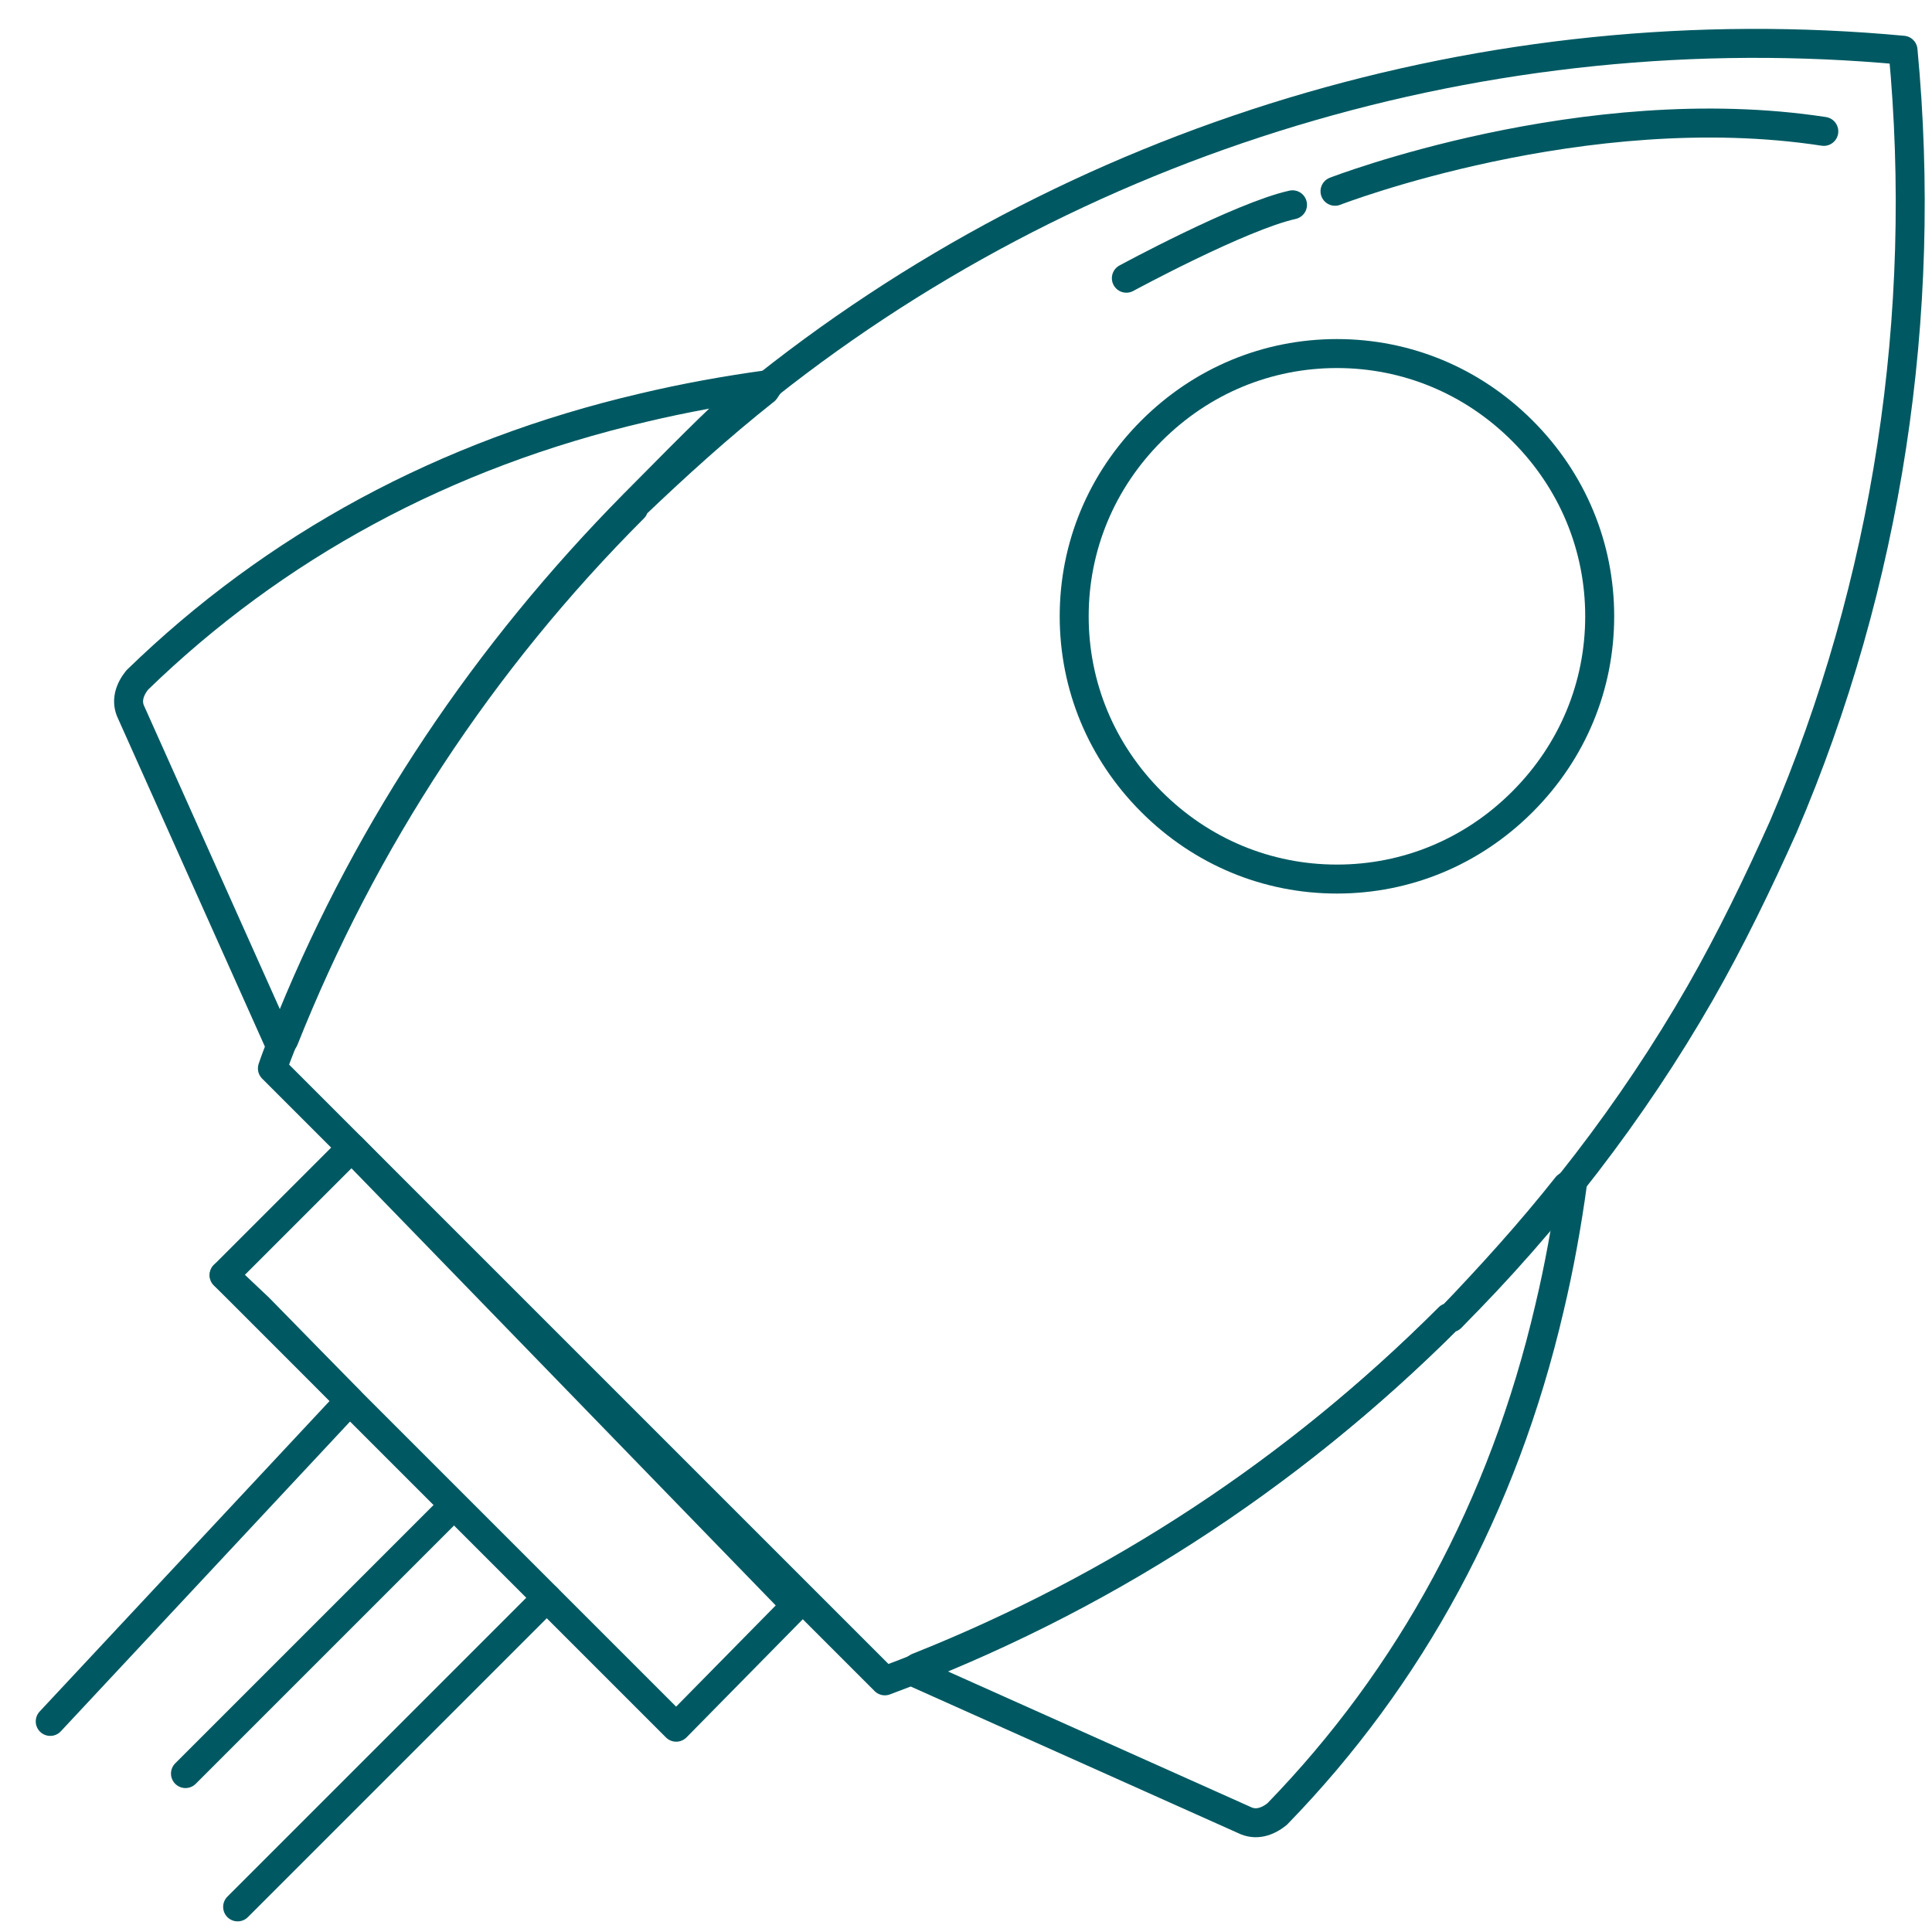 <?xml version="1.0" encoding="UTF-8"?>
<svg xmlns="http://www.w3.org/2000/svg" id="Ebene_3" data-name="Ebene 3" width="100" height="100" version="1.1" viewBox="0 0 100 100">
  <defs>
    <style>
      .cls-1 {
        fill: none;
        stroke: #005962;
        stroke-linecap: round;
        stroke-linejoin: round;
        stroke-width: 1.5px;
      }
    </style>
  </defs>
  <path class="cls-1" d="M78.8,41.5c-2.6,2.6-6,4-9.6,4s-7-1.4-9.6-4c-2.6-2.6-4-6-4-9.6s1.4-7,4-9.6,6-4,9.6-4,7,1.4,9.6,4c2.6,2.6,4,6,4,9.6s-1.4,7-4,9.6Z"></path>
  <polygon class="cls-1" points="41.2 83.1 35 89.4 18.1 72.5 13.4 67.7 11.6 66 18.2 59.4 41.2 83.1"></polygon>
  <line class="cls-1" x1="9.6" y1="91.8" x2="23.2" y2="78.2"></line>
  <line class="cls-1" x1="12.3" y1="98.7" x2="28.3" y2="82.7"></line>
  <path class="cls-1" d="M58.3,14.4s5.9-3.2,8.6-3.8"></path>
  <path class="cls-1" d="M69.1,9.9s12.9-5,25.3-3.1"></path>
  <polyline class="cls-1" points="11.6 66 18.1 72.5 2.6 89.1"></polyline>
  <path class="cls-1" d="M75,68.2h0c-7.9,7.9-17.2,14-27.5,18.1l-.3.2,17.2,7.7c.6.3,1.2.1,1.7-.3,6.9-7.1,11.7-15.9,14.1-26.2.5-2.1.9-4.3,1.2-6.5l-.3.2c-1.9,2.4-3.9,4.6-6,6.8Z"></path>
  <path class="cls-1" d="M75,68.2h0c-8.4,8.4-18.2,14.7-29.2,18.8l-31.7-31.7c.3-.9.7-1.8,1-2.6,4.1-10,10.1-18.9,17.7-26.6s4-3.8,6.1-5.5C55.5,7.1,77.1.6,98.5,2.6c1.3,13.7-.8,27.6-6.2,40.2-1.3,2.9-2.7,5.8-4.3,8.6-3.5,6.1-7.9,11.8-12.9,16.8"></path>
  <path class="cls-1" d="M32.8,26.3h0c-7.9,7.9-14,17.2-18.1,27.5l-.2.3-7.7-17.2c-.3-.6-.1-1.2.3-1.7,7.1-6.9,15.9-11.7,26.2-14.1,2.1-.5,4.3-.9,6.5-1.2l-.2.3c-2.4,1.9-4.6,3.9-6.8,6Z"></path>
</svg>
